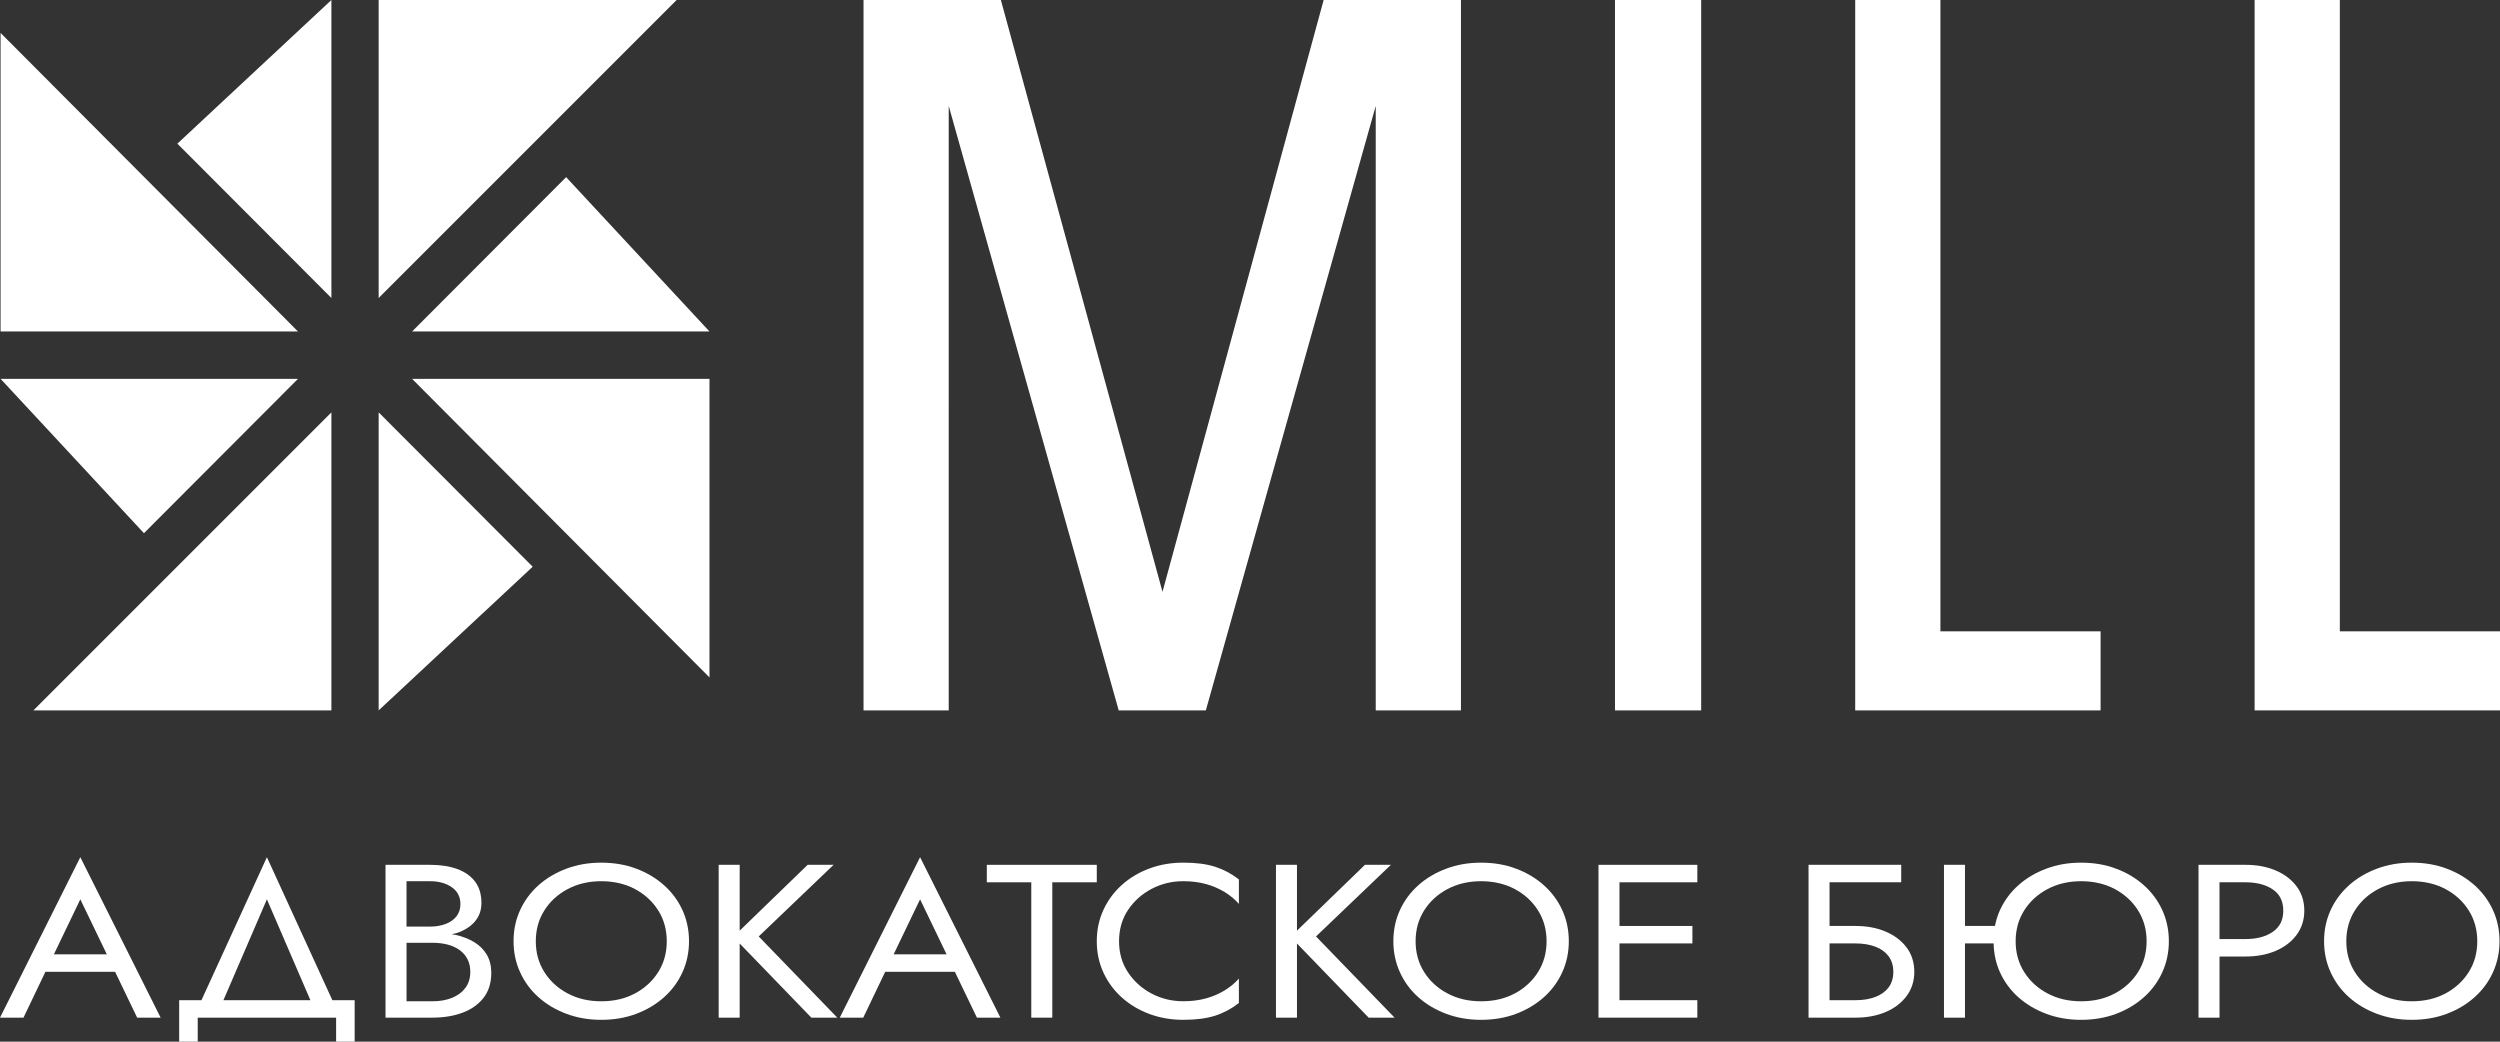 <?xml version="1.0" encoding="UTF-8"?> <svg xmlns="http://www.w3.org/2000/svg" id="a" viewBox="0 0 1736.47 723.53"><rect x="0" y="0" width="1736.47" height="723.53" fill="#333333" stroke="none"/><defs><style>.b{fill:#fff;}</style></defs><g><path class="b" d="M1288.6,0h59.19V438.51h111.25v54.91h-170.44V0Z"></path><path class="b" d="M1566.03,0h59.19V438.51h111.25v54.91h-170.44V0Z"></path><path class="b" d="M1121.75,0h59.86V493.42h-59.86V0Z"></path><path class="b" d="M1014.76,0V493.42h-59.19V73.57l-118.01,419.85h-60.52l-118.07-419.85V493.42h-59.17V0h95.39l112.27,411.07L919.39,0h95.37Z"></path></g><g><polygon class="b" points="123.2 99.78 230.19 206.99 230.19 0 123.2 99.78"></polygon><polygon class="b" points="393.23 123.04 286.24 230.25 492.81 230.25 393.23 123.04"></polygon><polygon class="b" points="370 393.64 263.01 286.43 263.01 493.42 370 393.64"></polygon><polygon class="b" points="99.99 370.35 206.98 263.14 .4 263.14 99.99 370.35"></polygon><polygon class="b" points="263.01 0 263.01 206.99 469.99 0 263.01 0"></polygon><polygon class="b" points="492.8 263.14 286.22 263.14 492.8 470.53 492.8 263.14"></polygon><polygon class="b" points="230.19 493.42 230.19 286.43 23.21 493.42 230.19 493.42"></polygon><polygon class="b" points=".4 230.25 206.98 230.25 .4 22.86 .4 230.25"></polygon></g><g><path class="b" d="M0,706.85H16.31l15.24-31.84h48.4l15.32,31.84h16.31l-55.79-111.46L0,706.85Zm74.19-43.98H37.43l18.36-38.21,18.41,38.21Z"></path><path class="b" d="M185.39,595.39l-45.45,99.32h-15.49v28.81h12.88v-16.68h96.13v16.68h12.88v-28.81h-15.49l-45.46-99.32Zm0,29.27l30.21,70.06h-60.41l30.2-70.06Z"></path><path class="b" d="M329.49,654.46c-3.72-2.27-8.04-3.97-12.96-5.08-.92-.21-1.93-.3-2.87-.47,1.26-.31,2.65-.5,3.82-.9,5.32-1.82,9.47-4.5,12.45-8.04,2.97-3.54,4.47-7.78,4.47-12.74,0-6.06-1.49-11.04-4.47-14.94-2.97-3.89-7.12-6.8-12.45-8.72-5.32-1.92-11.59-2.88-18.8-2.88h-30.9v106.15h32.61c7.78,0,14.73-1.14,20.85-3.41,6.12-2.27,10.99-5.71,14.59-10.31,3.6-4.6,5.41-10.39,5.41-17.36,0-4.86-1.03-9.05-3.09-12.59-2.06-3.54-4.95-6.44-8.67-8.72Zm-30.81-42.38c6.07,0,11.1,1.39,15.11,4.17,4,2.78,6.01,6.7,6.01,11.75,0,3.34-.92,6.16-2.75,8.49-1.83,2.33-4.35,4.09-7.55,5.3-3.21,1.21-6.81,1.82-10.82,1.82h-16.31v-31.54h16.31Zm24.64,74c-2.23,3.03-5.33,5.36-9.27,6.97-3.95,1.62-8.5,2.43-13.64,2.43h-18.03v-40.64h18.03c3.89,0,7.44,.43,10.64,1.29,3.2,.86,5.98,2.15,8.32,3.87,2.35,1.72,4.15,3.85,5.41,6.37,1.26,2.53,1.89,5.41,1.89,8.65,0,4.35-1.12,8.04-3.35,11.07Z"></path><path class="b" d="M461.24,614.88c-5.49-4.91-11.93-8.75-19.31-11.52-7.38-2.78-15.48-4.17-24.29-4.17s-16.77,1.39-24.2,4.17c-7.44,2.78-13.9,6.62-19.39,11.52-5.5,4.91-9.76,10.66-12.79,17.29-3.04,6.62-4.55,13.82-4.55,21.61s1.52,14.86,4.55,21.53c3.03,6.67,7.29,12.46,12.79,17.36,5.49,4.9,11.95,8.74,19.39,11.52,7.44,2.78,15.5,4.17,24.2,4.17s16.91-1.39,24.29-4.17c7.38-2.78,13.82-6.62,19.31-11.52,5.5-4.91,9.76-10.69,12.79-17.36,3.03-6.67,4.55-13.85,4.55-21.53s-1.52-14.99-4.55-21.61c-3.03-6.62-7.29-12.38-12.79-17.29Zm-4.03,60.28c-3.95,6.27-9.33,11.22-16.14,14.86-6.81,3.64-14.62,5.46-23.43,5.46s-16.48-1.82-23.34-5.46c-6.87-3.64-12.28-8.59-16.22-14.86-3.95-6.27-5.92-13.39-5.92-21.38s1.97-15.12,5.92-21.38c3.95-6.27,9.35-11.22,16.22-14.86,6.86-3.64,14.65-5.46,23.34-5.46s16.62,1.82,23.43,5.46,12.19,8.59,16.14,14.86c3.95,6.27,5.92,13.4,5.92,21.38s-1.97,15.11-5.92,21.38Z"></path><polygon class="b" points="579 600.7 560.98 600.7 513.77 646.42 513.77 600.7 499.18 600.7 499.18 706.85 513.77 706.85 513.77 655.35 563.55 706.85 581.58 706.85 526.99 650.44 579 600.7"></polygon><path class="b" d="M583.29,706.85h16.31l15.24-31.84h48.4l15.32,31.84h16.31l-55.79-111.46-55.79,111.46Zm74.19-43.98h-36.77l18.36-38.21,18.41,38.21Z"></path><polygon class="b" points="761.81 600.7 685.43 600.7 685.43 612.83 716.32 612.83 716.32 706.85 730.91 706.85 730.91 612.83 761.81 612.83 761.81 600.7"></polygon><path class="b" d="M821.9,599.18c-8.36,0-16.17,1.34-23.43,4.02-7.27,2.68-13.65,6.47-19.14,11.37-5.5,4.91-9.79,10.69-12.88,17.36s-4.64,13.95-4.64,21.84,1.55,15.16,4.64,21.83,7.38,12.46,12.88,17.36c5.49,4.91,11.87,8.7,19.14,11.37,7.27,2.68,15.07,4.02,23.43,4.02,8.81,0,16.19-.96,22.14-2.88,5.95-1.92,11.44-4.86,16.48-8.8v-16.98c-2.74,3.13-6.07,5.89-9.95,8.26-3.9,2.38-8.22,4.23-12.97,5.53-4.75,1.32-9.99,1.97-15.7,1.97-7.9,0-15.22-1.77-21.97-5.3-6.76-3.54-12.22-8.44-16.39-14.71-4.18-6.27-6.27-13.5-6.27-21.68s2.09-15.55,6.27-21.76c4.17-6.21,9.64-11.09,16.39-14.63,6.75-3.54,14.07-5.31,21.97-5.31,5.72,0,10.95,.66,15.7,1.97,4.75,1.31,9.07,3.16,12.97,5.53,3.88,2.38,7.21,5.13,9.95,8.26v-16.98c-5.04-3.94-10.53-6.87-16.48-8.79-5.95-1.92-13.33-2.88-22.14-2.88Z"></path><polygon class="b" points="966.09 600.7 948.06 600.7 900.86 646.42 900.86 600.7 886.27 600.7 886.27 706.85 900.86 706.85 900.86 655.35 950.64 706.85 968.66 706.85 914.08 650.44 966.09 600.7"></polygon><path class="b" d="M1072.34,614.88c-5.49-4.91-11.93-8.75-19.31-11.52-7.38-2.78-15.48-4.17-24.29-4.17s-16.77,1.39-24.2,4.17c-7.44,2.78-13.9,6.62-19.39,11.52-5.5,4.91-9.76,10.66-12.79,17.29-3.04,6.62-4.55,13.82-4.55,21.61s1.52,14.86,4.55,21.53c3.03,6.67,7.29,12.46,12.79,17.36,5.49,4.9,11.95,8.74,19.39,11.52,7.44,2.78,15.5,4.17,24.2,4.17s16.91-1.39,24.29-4.17c7.38-2.78,13.82-6.62,19.31-11.52,5.5-4.91,9.76-10.69,12.79-17.36,3.03-6.67,4.55-13.85,4.55-21.53s-1.52-14.99-4.55-21.61c-3.03-6.62-7.29-12.38-12.79-17.29Zm-4.03,60.28c-3.95,6.27-9.33,11.22-16.14,14.86-6.81,3.64-14.62,5.46-23.43,5.46s-16.48-1.82-23.34-5.46c-6.87-3.64-12.28-8.59-16.22-14.86-3.95-6.27-5.92-13.39-5.92-21.38s1.97-15.12,5.92-21.38c3.95-6.27,9.35-11.22,16.22-14.86,6.86-3.64,14.65-5.46,23.34-5.46s16.62,1.82,23.43,5.46c6.81,3.64,12.19,8.59,16.14,14.86,3.95,6.27,5.92,13.4,5.92,21.38s-1.97,15.11-5.92,21.38Z"></path><polygon class="b" points="1118.35 600.7 1110.29 600.7 1110.29 706.85 1118.35 706.85 1124.87 706.85 1178.95 706.85 1178.95 694.72 1124.87 694.72 1124.87 655.29 1175.52 655.29 1175.52 643.16 1124.87 643.16 1124.87 612.83 1178.95 612.83 1178.95 600.7 1124.87 600.7 1118.35 600.7"></polygon><path class="b" d="M1309.66,647.03c-6.12-2.58-13.07-3.87-20.85-3.87h-18.03v-30.33h49.78v-12.13h-64.37v106.15h32.61c7.78,0,14.73-1.29,20.85-3.87,6.12-2.58,10.99-6.27,14.59-11.07,3.6-4.8,5.41-10.44,5.41-16.91s-1.8-12.23-5.41-16.98c-3.61-4.75-8.47-8.42-14.59-10.99Zm2.06,38.9c-2.23,2.93-5.33,5.13-9.27,6.59-3.95,1.47-8.5,2.2-13.64,2.2h-18.03v-39.43h18.03c5.15,0,9.7,.73,13.64,2.2,3.95,1.47,7.04,3.67,9.27,6.6,2.23,2.93,3.35,6.57,3.35,10.92s-1.12,7.99-3.35,10.92Z"></path><path class="b" d="M1489.12,614.88c-5.49-4.91-11.93-8.75-19.31-11.52-7.38-2.78-15.48-4.17-24.29-4.17s-16.77,1.39-24.2,4.17c-7.44,2.78-13.9,6.62-19.4,11.52-5.49,4.91-9.75,10.66-12.78,17.29-1.6,3.49-2.72,7.17-3.48,10.99h-20.81v-42.46h-14.59v106.15h14.59v-51.56h19.89c.19,7.1,1.57,13.8,4.4,20.02,3.03,6.67,7.29,12.46,12.78,17.36,5.5,4.9,11.96,8.74,19.4,11.52,7.44,2.78,15.5,4.17,24.2,4.17s16.91-1.39,24.29-4.17c7.38-2.78,13.82-6.62,19.31-11.52,5.5-4.91,9.76-10.69,12.79-17.36,3.03-6.67,4.55-13.85,4.55-21.53s-1.52-14.99-4.55-21.61c-3.03-6.62-7.29-12.38-12.79-17.29Zm-4.03,60.28c-3.95,6.27-9.33,11.22-16.14,14.86-6.81,3.64-14.62,5.46-23.43,5.46s-16.48-1.82-23.34-5.46c-6.87-3.64-12.28-8.59-16.22-14.86s-5.92-13.39-5.92-21.38,1.97-15.12,5.92-21.38,9.35-11.22,16.22-14.86c6.86-3.64,14.65-5.46,23.34-5.46s16.62,1.82,23.43,5.46,12.19,8.59,16.14,14.86c3.95,6.27,5.92,13.4,5.92,21.38s-1.97,15.11-5.92,21.38Z"></path><path class="b" d="M1580.53,604.56c-6.12-2.58-13.07-3.87-20.85-3.87h-32.61v106.15h14.59v-42.46h18.03c7.78,0,14.73-1.29,20.85-3.87,6.12-2.58,10.99-6.27,14.59-11.07,3.6-4.8,5.41-10.44,5.41-16.91s-1.8-12.23-5.41-16.98c-3.61-4.75-8.47-8.41-14.59-10.99Zm-1.89,42.69c-4.86,3.34-11.18,5.01-18.97,5.01h-18.03v-39.43h18.03c7.78,0,14.1,1.64,18.97,4.93,4.86,3.28,7.3,8.21,7.3,14.78s-2.44,11.37-7.3,14.71Z"></path><path class="b" d="M1731.59,632.17c-3.03-6.62-7.29-12.38-12.79-17.29-5.49-4.91-11.93-8.75-19.31-11.52-7.38-2.78-15.48-4.17-24.29-4.17s-16.77,1.39-24.2,4.17c-7.44,2.78-13.9,6.62-19.39,11.52-5.5,4.91-9.76,10.66-12.79,17.29-3.04,6.62-4.55,13.82-4.55,21.61s1.52,14.86,4.55,21.53c3.03,6.67,7.29,12.46,12.79,17.36,5.49,4.9,11.95,8.74,19.39,11.52,7.44,2.78,15.5,4.17,24.2,4.17s16.91-1.39,24.29-4.17c7.38-2.78,13.82-6.62,19.31-11.52,5.5-4.91,9.76-10.69,12.79-17.36,3.03-6.67,4.55-13.85,4.55-21.53s-1.52-14.99-4.55-21.61Zm-16.82,42.99c-3.95,6.27-9.33,11.22-16.14,14.86-6.81,3.64-14.62,5.46-23.43,5.46s-16.48-1.82-23.34-5.46c-6.87-3.64-12.28-8.59-16.22-14.86-3.95-6.27-5.92-13.39-5.92-21.38s1.97-15.12,5.92-21.38c3.95-6.27,9.35-11.22,16.22-14.86,6.86-3.64,14.65-5.46,23.34-5.46s16.62,1.82,23.43,5.46c6.81,3.64,12.19,8.59,16.14,14.86,3.95,6.27,5.92,13.4,5.92,21.38s-1.97,15.11-5.92,21.38Z"></path></g></svg> 